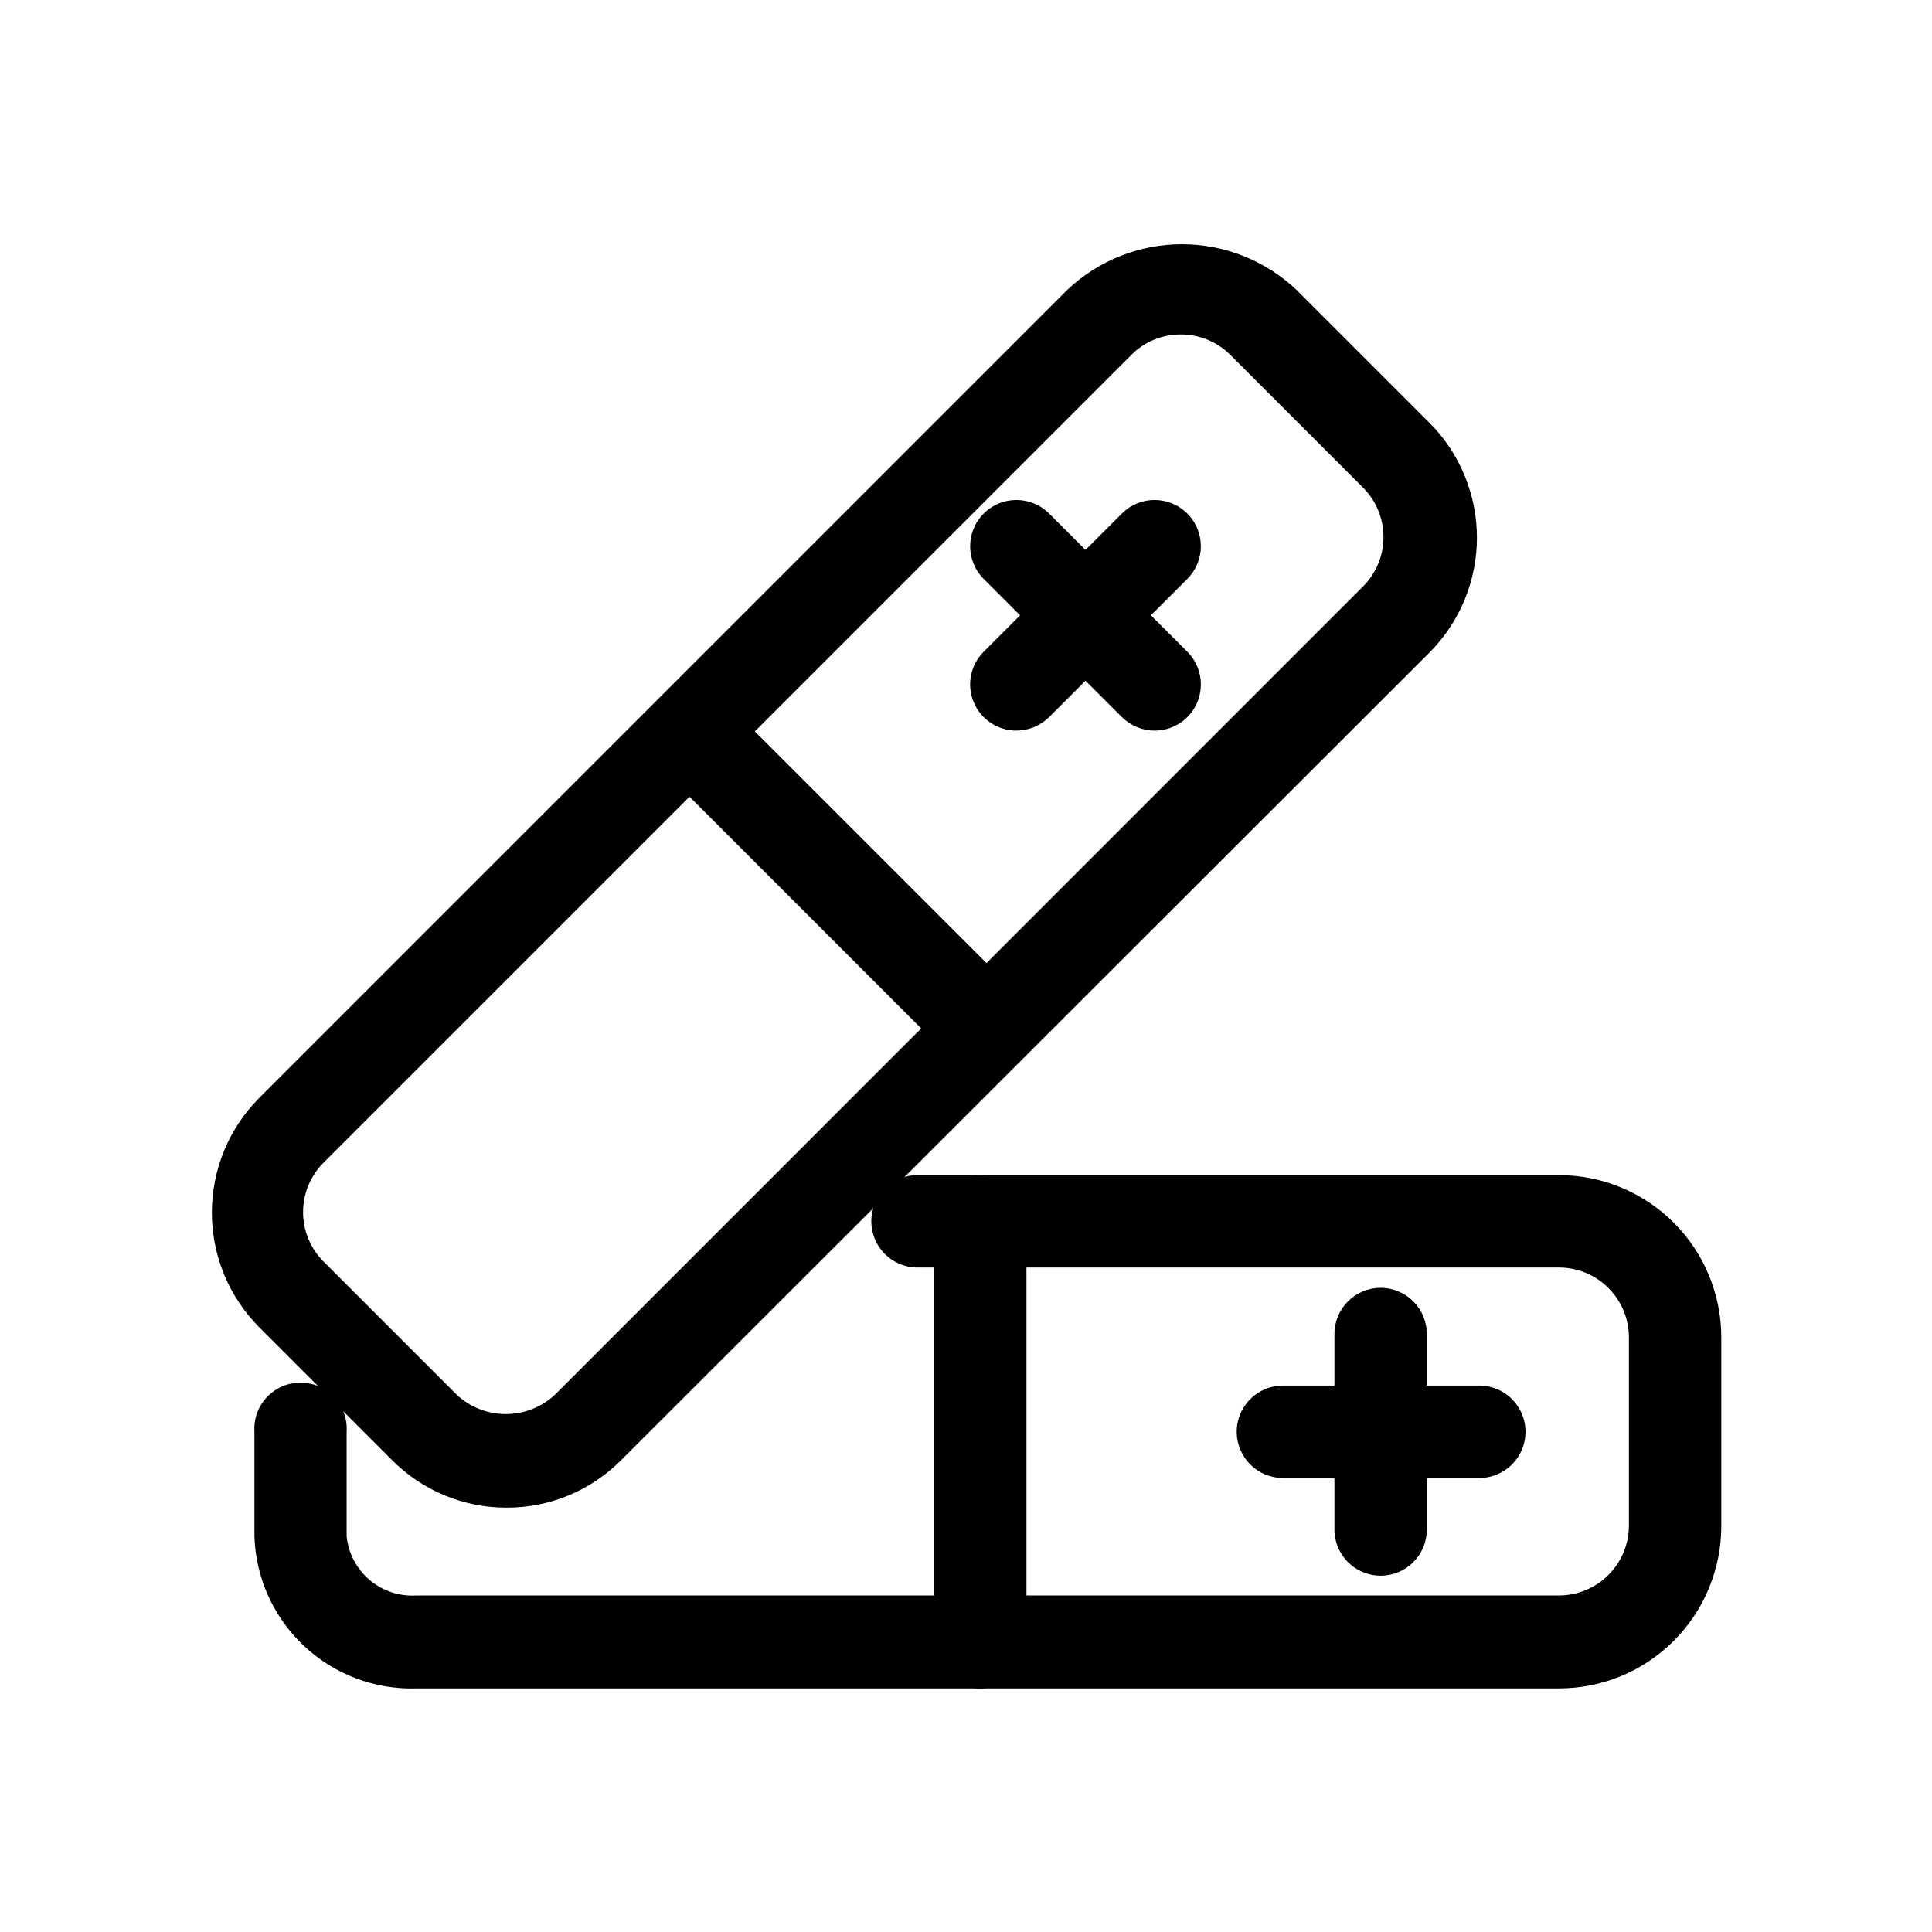<?xml version="1.0" encoding="UTF-8"?>
<!-- The Best Svg Icon site in the world: iconSvg.co, Visit us! https://iconsvg.co -->
<svg fill="#000000" width="800px" height="800px" version="1.1" viewBox="144 144 512 512" xmlns="http://www.w3.org/2000/svg">
 <g>
  <path d="m403.78 591.45c-6.762 0-12.242-5.481-12.242-12.242v-111.54c0-6.762 5.481-12.242 12.242-12.242 6.762 0 12.242 5.481 12.242 12.242v111.54c0 3.246-1.289 6.359-3.586 8.656s-5.41 3.586-8.656 3.586z"/>
  <path d="m557.19 591.45h-302.84c-11.035 0.34-21.754-3.715-29.801-11.27-8.051-7.559-12.77-18-13.125-29.035v-27.707c-0.215-3.379 0.973-6.695 3.289-9.16 2.312-2.469 5.547-3.867 8.93-3.867s6.613 1.398 8.93 3.867c2.312 2.465 3.504 5.781 3.285 9.16v27.707c0.461 4.496 2.644 8.637 6.09 11.559 3.449 2.922 7.891 4.394 12.402 4.109h302.84c4.898-0.012 9.594-1.965 13.059-5.43s5.418-8.16 5.43-13.059v-49.93c-0.012-4.898-1.965-9.594-5.43-13.059-3.465-3.465-8.16-5.418-13.059-5.43h-170.04c-6.762 0-12.242-5.481-12.242-12.242 0-6.762 5.481-12.242 12.242-12.242h170.04c11.395 0.012 22.316 4.543 30.371 12.602 8.059 8.055 12.59 18.98 12.602 30.371v50.082c-0.012 11.391-4.543 22.316-12.602 30.371-8.055 8.059-18.977 12.59-30.371 12.602z"/>
  <path d="m318.06 346.48 17.312-17.312 78.875 78.875-17.312 17.312z"/>
  <path d="m278.18 543.54c-11.344 0.008-22.223-4.508-30.227-12.547l-35.266-35.266c-8.031-8.07-12.539-18.996-12.539-30.379 0-11.387 4.508-22.309 12.539-30.379l214.12-214.12v-0.004c8.211-7.785 19.09-12.125 30.406-12.125 11.312 0 22.195 4.34 30.402 12.125l35.266 35.266h0.004c8.016 8.078 12.516 19 12.516 30.379 0 11.383-4.5 22.305-12.516 30.383l-214.32 214.12c-8.039 8.082-18.984 12.598-30.383 12.547zm178.7-310.9c-4.894-0.016-9.594 1.926-13.051 5.391l-214.12 214.12c-3.453 3.473-5.394 8.172-5.394 13.07 0 4.902 1.941 9.602 5.394 13.074l35.266 35.266v0.004c3.543 3.324 8.219 5.176 13.074 5.176 4.859 0 9.535-1.852 13.074-5.176l214.12-214.17 0.004-0.004c3.453-3.473 5.394-8.172 5.394-13.074 0-4.898-1.941-9.598-5.394-13.074l-35.266-35.266h-0.004c-3.488-3.441-8.199-5.359-13.098-5.34z"/>
  <path d="m509.88 561.57c-6.762 0-12.242-5.481-12.242-12.242v-51.793c0-6.762 5.481-12.242 12.242-12.242 6.762 0 12.242 5.481 12.242 12.242v51.793c0 6.762-5.481 12.242-12.242 12.242z"/>
  <path d="m536.03 535.68h-52.043c-6.762 0-12.242-5.484-12.242-12.242 0-6.762 5.481-12.246 12.242-12.246h52.043c6.762 0 12.242 5.484 12.242 12.246 0 6.758-5.481 12.242-12.242 12.242z"/>
  <path d="m449.98 337.62c-3.246-0.012-6.356-1.293-8.664-3.574l-36.629-36.629c-4.785-4.785-4.785-12.543 0-17.328 4.785-4.789 12.547-4.789 17.332 0l36.625 36.625c3.512 3.5 4.562 8.773 2.664 13.352-1.898 4.582-6.371 7.562-11.328 7.555z"/>
  <path d="m413.35 337.62c-4.957 0.008-9.426-2.973-11.324-7.555-1.898-4.578-0.848-9.852 2.66-13.352l36.629-36.625c4.785-4.789 12.543-4.789 17.328 0 4.789 4.785 4.789 12.543 0 17.328l-36.625 36.625v0.004c-2.309 2.281-5.422 3.562-8.668 3.574z"/>
 </g>
</svg>
